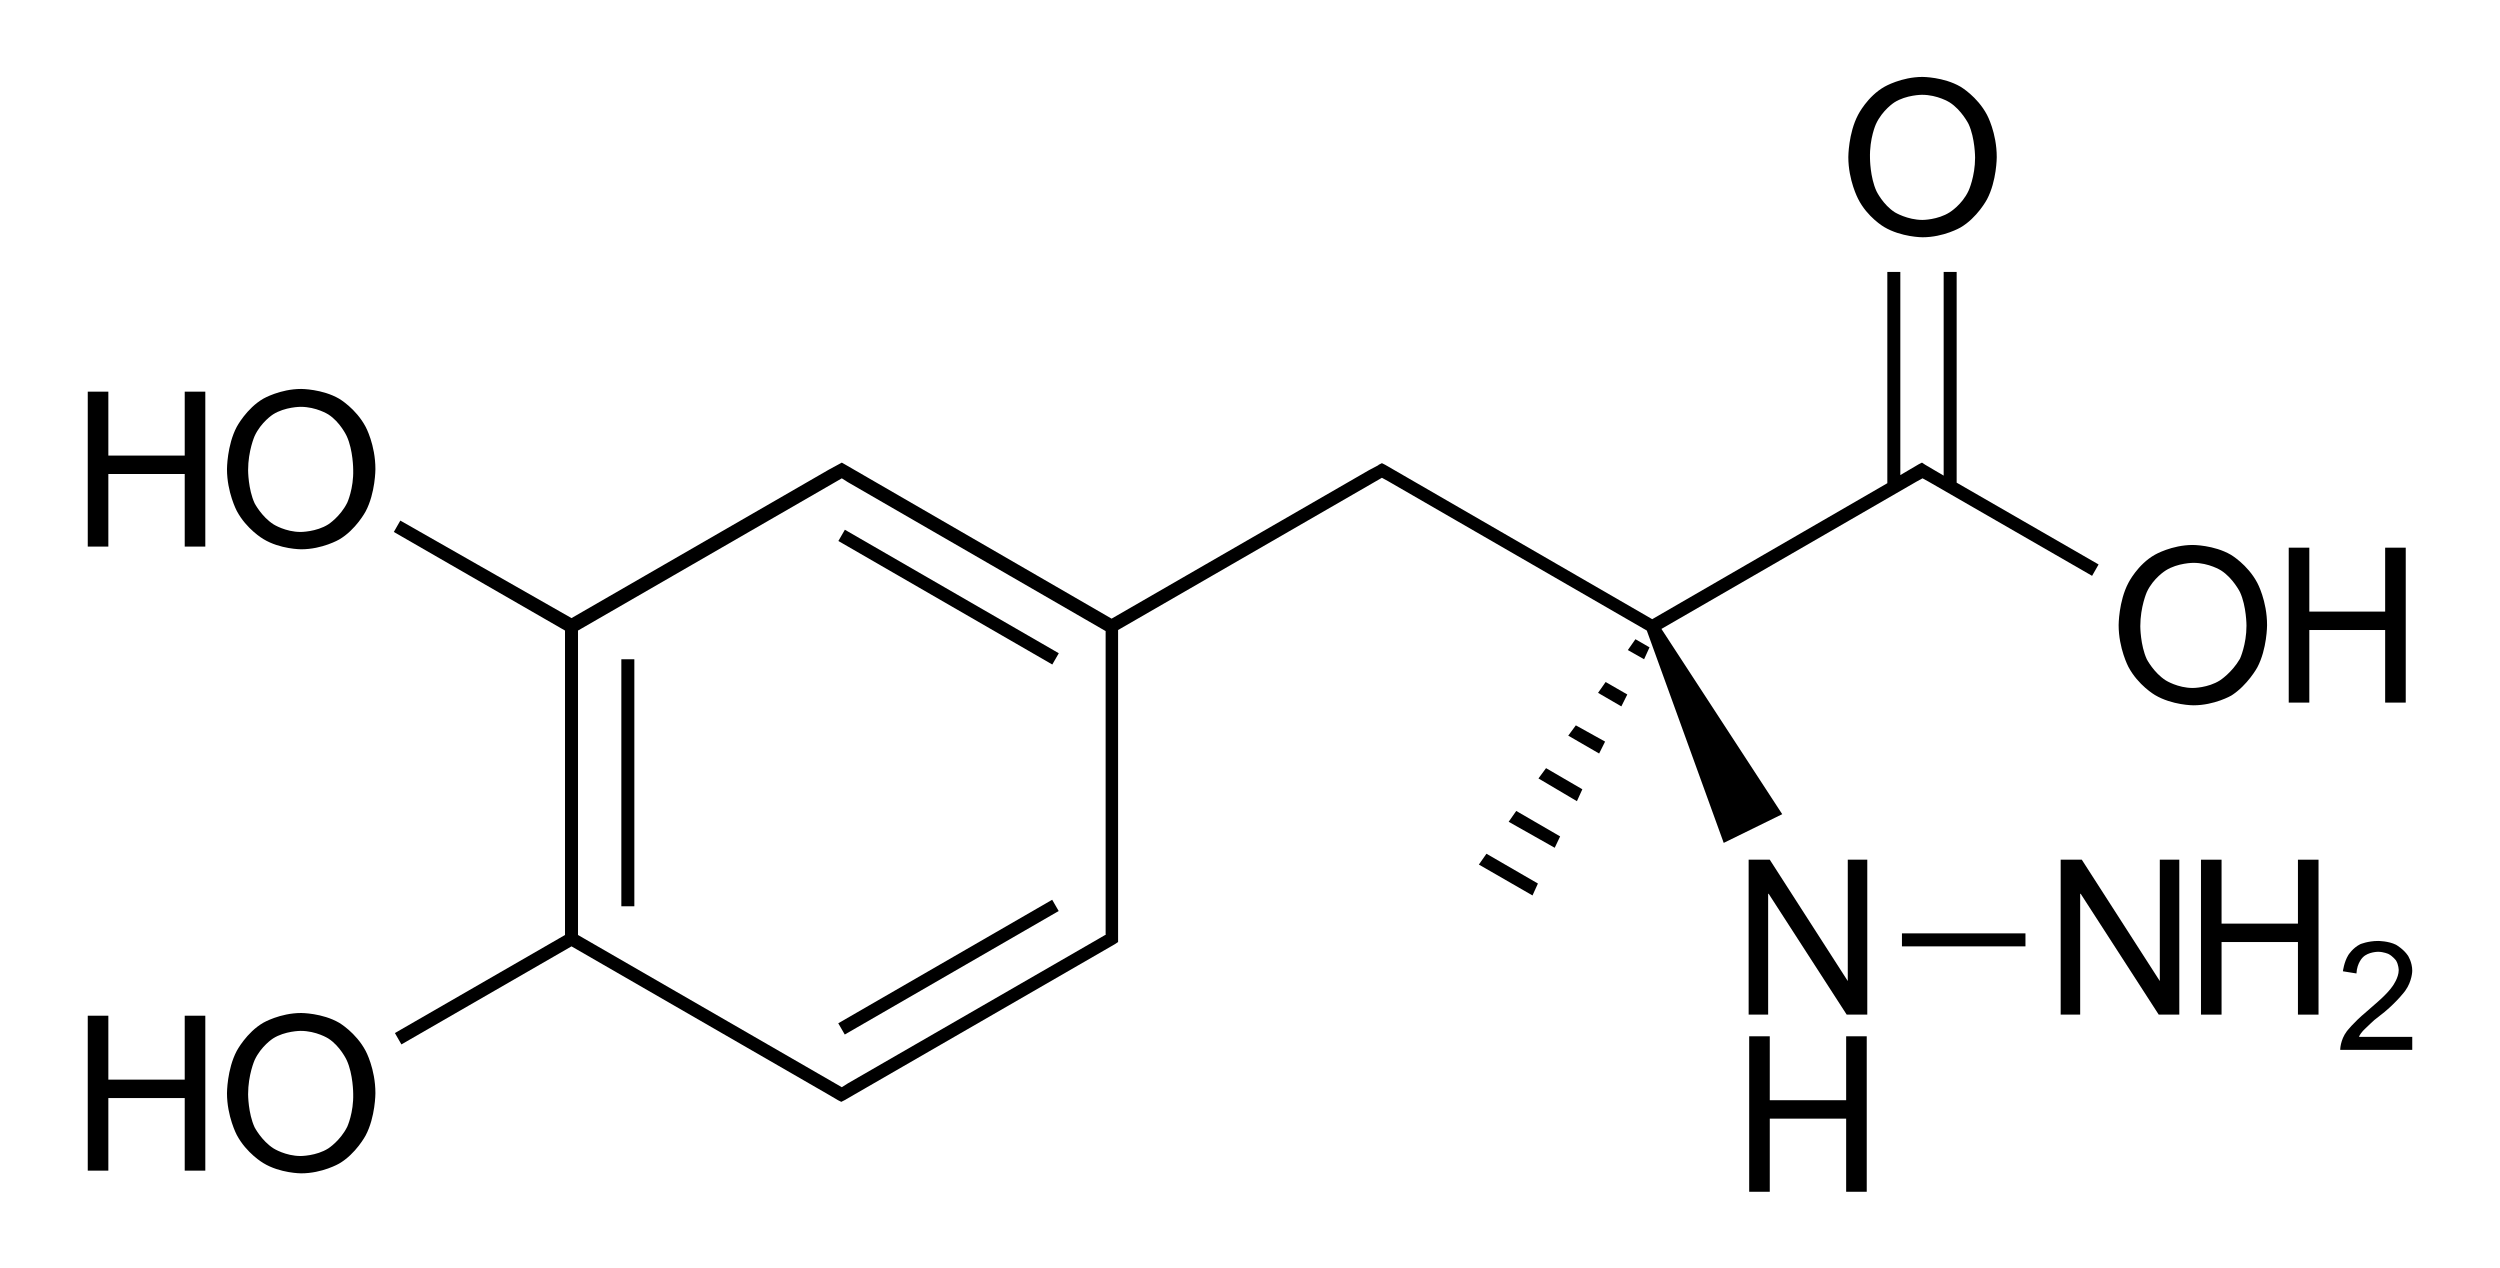 <?xml version="1.0" encoding="utf-8"?>
<!-- Generator: Adobe Illustrator 28.0.0, SVG Export Plug-In . SVG Version: 6.00 Build 0)  -->
<svg version="1.1" id="Слой_1" xmlns="http://www.w3.org/2000/svg" xmlns:xlink="http://www.w3.org/1999/xlink" x="0px" y="0px"
	 viewBox="0 0 461.5 234.1" style="enable-background:new 0 0 461.5 234.1;" xml:space="preserve">
<g>
	<rect x="114.7" y="121.7" width="2.4" height="45.6"/>
	<rect x="152.3" y="177.4" transform="matrix(0.866 -0.5 0.5 0.866 -65.848 111.418)" width="45.6" height="2.4"/>
	<rect x="173.9" y="87.5" transform="matrix(0.5 -0.866 0.866 0.5 -7.962 206.715)" width="2.4" height="45.6"/>
	<polygon points="289.5,135.8 295.2,139.1 296.3,136.9 290.9,133.9 	"/>
	<polygon points="295,127.9 299.3,130.4 300.4,128.2 296.4,125.9 	"/>
	<polygon points="300.5,120 303.5,121.7 304.5,119.5 301.9,118 	"/>
	<polygon points="284,143.7 291.1,147.9 292.1,145.7 285.4,141.8 	"/>
	<polygon points="278.5,151.7 287,156.5 288,154.4 279.9,149.7 	"/>
	<polygon points="273,159.6 282.9,165.3 283.9,163.1 274.4,157.6 	"/>
	<path d="M306.7,116.1l47.1-27.2l0,0l1.1-0.6l1.1,0.6l0,0l30.2,17.4l1.2-2.1l-26.2-15.1V50.2h-2.4v37.6l-3.4-2l0,0l-0.6-0.4
		l-0.6,0.3v0l-3.4,2V50.2h-2.4v39L305,114.3l-49.3-28.5l0,0l-0.6-0.3l-0.6,0.3l0,0l-0.1,0.1l-1.7,0.9l0,0l-47.5,27.4l-49.1-28.4
		l-0.7-0.4l-2.4,1.3l0,0l-47.5,27.4L73.9,96.1l-1.2,2.1l31.6,18.2v56.2l-31.4,18.1l1.2,2.1l31.4-18.1l47.5,27.4l0,0l1.7,1l0,0l0,0
		l0.6,0.3l0.6-0.3l0,0l49.9-28.8l0.6-0.4v-0.7v-2v-54.9l48.7-28.1l1.1,0.6l0,0l47.8,27.6l14.2,39.2l10.8-5.3L306.7,116.1z
		 M204,172.6l-1.2,0.7l0,0L156.5,200l0,0l-1.1,0.7l-48.7-28.1v-56.2l48.7-28.1l1.1,0.7l0,0l47.6,27.5v54.9V172.6z"/>
	<rect x="351.1" y="172.3" width="22.8" height="2.4"/>
	<path d="M62.6,73.6c-3.1-1.8-7-1.8-7-1.8c-3.9,0-7,1.8-7,1.8c-3.1,1.8-4.9,5.2-4.9,5.2c-1.8,3.4-1.8,7.8-1.8,7.8
		c0,4.3,1.8,7.7,1.8,7.7c1.8,3.4,4.9,5.2,4.9,5.2c3.1,1.9,7,1.9,7,1.9c3.9,0,7-1.8,7-1.8c3.1-1.8,4.9-5.2,4.9-5.2
		c1.8-3.4,1.8-7.8,1.8-7.8c0-4.5-1.8-7.8-1.8-7.8C65.7,75.4,62.6,73.6,62.6,73.6z M64.1,92.8c-1.3,2.6-3.5,4-3.5,4
		c-2.2,1.4-5.1,1.4-5.1,1.4c-2.8,0-5-1.4-5-1.4c-2.2-1.4-3.5-3.9-3.5-3.9c-1.2-2.6-1.2-6.1-1.2-6.1c0-3.6,1.2-6.3,1.2-6.3
		c1.2-2.6,3.4-4,3.4-4c2.2-1.4,5.1-1.4,5.1-1.4c2.9,0,5.1,1.4,5.1,1.4c2.2,1.4,3.4,4,3.4,4c1.2,2.6,1.2,6.2,1.2,6.2
		C65.3,90.2,64.1,92.8,64.1,92.8z"/>
	<polygon points="34.1,84.1 20,84.1 20,72.3 16.2,72.3 16.2,100.9 20,100.9 20,87.5 34.1,87.5 34.1,100.9 37.9,100.9 37.9,72.3 
		34.1,72.3 	"/>
	<path d="M62.6,188.8c-3.1-1.8-7-1.8-7-1.8c-3.9,0-7,1.8-7,1.8c-3.1,1.8-4.9,5.2-4.9,5.2c-1.8,3.4-1.8,7.8-1.8,7.8
		c0,4.3,1.8,7.7,1.8,7.7c1.8,3.4,4.9,5.2,4.9,5.2c3.1,1.9,7,1.9,7,1.9c3.9,0,7-1.8,7-1.8c3.1-1.8,4.9-5.2,4.9-5.2
		c1.8-3.4,1.8-7.8,1.8-7.8c0-4.5-1.8-7.8-1.8-7.8C65.7,190.6,62.6,188.8,62.6,188.8z M64.1,208c-1.3,2.6-3.5,4-3.5,4
		c-2.2,1.4-5.1,1.4-5.1,1.4c-2.8,0-5-1.4-5-1.4c-2.2-1.4-3.5-3.9-3.5-3.9c-1.2-2.6-1.2-6.1-1.2-6.1c0-3.6,1.2-6.3,1.2-6.3
		c1.2-2.6,3.4-4,3.4-4c2.2-1.4,5.1-1.4,5.1-1.4c2.9,0,5.1,1.4,5.1,1.4c2.2,1.4,3.4,4,3.4,4c1.2,2.6,1.2,6.2,1.2,6.2
		C65.3,205.4,64.1,208,64.1,208z"/>
	<polygon points="34.1,199.3 20,199.3 20,187.5 16.2,187.5 16.2,216.1 20,216.1 20,202.7 34.1,202.7 34.1,216.1 37.9,216.1 
		37.9,187.5 34.1,187.5 	"/>
	<path d="M416.7,123.2c1.8-3.4,1.8-7.8,1.8-7.8c0-4.5-1.8-7.8-1.8-7.8c-1.8-3.4-4.9-5.2-4.9-5.2c-3.1-1.8-7-1.8-7-1.8
		c-3.9,0-7,1.8-7,1.8c-3.2,1.8-4.9,5.2-4.9,5.2c-1.8,3.4-1.8,7.8-1.8,7.8c0,4.3,1.8,7.7,1.8,7.7c1.8,3.4,4.9,5.2,4.9,5.2
		c3.2,1.9,7.1,1.9,7.1,1.9c3.9,0,7-1.8,7-1.8C414.9,126.5,416.7,123.2,416.7,123.2z M409.8,125.6c-2.2,1.4-5,1.4-5,1.4
		c-2.8,0-5-1.4-5-1.4c-2.2-1.4-3.5-3.9-3.5-3.9c-1.2-2.6-1.2-6.1-1.2-6.1c0-3.6,1.2-6.3,1.2-6.3c1.2-2.6,3.5-4,3.5-4
		c2.2-1.4,5.1-1.4,5.1-1.4c2.9,0,5.1,1.4,5.1,1.4c2.2,1.4,3.5,4,3.5,4c1.2,2.6,1.2,6.2,1.2,6.2c0,3.5-1.2,6.1-1.2,6.1
		C412,124.2,409.8,125.6,409.8,125.6z"/>
	<polygon points="426.3,116.3 440.3,116.3 440.3,129.7 444.1,129.7 444.1,101.1 440.3,101.1 440.3,112.9 426.3,112.9 426.3,101.1 
		422.5,101.1 422.5,129.7 426.3,129.7 	"/>
	<path d="M347.8,41.9c3.2,1.9,7.1,1.9,7.1,1.9c3.9,0,7-1.8,7-1.8c3.1-1.8,4.9-5.2,4.9-5.2c1.8-3.4,1.8-7.8,1.8-7.8
		c0-4.5-1.8-7.8-1.8-7.8c-1.8-3.4-4.9-5.2-4.9-5.2c-3.1-1.8-7-1.8-7-1.8c-3.9,0-7,1.8-7,1.8c-3.2,1.8-4.9,5.2-4.9,5.2
		c-1.8,3.4-1.8,7.8-1.8,7.8c0,4.3,1.8,7.7,1.8,7.7C344.7,40.1,347.8,41.9,347.8,41.9z M346.3,22.9c1.2-2.6,3.4-4,3.4-4
		c2.2-1.4,5.1-1.4,5.1-1.4c2.9,0,5.1,1.4,5.1,1.4c2.2,1.4,3.5,4,3.5,4c1.2,2.6,1.2,6.2,1.2,6.2c0,3.5-1.2,6.1-1.2,6.1
		c-1.2,2.6-3.5,4-3.5,4c-2.2,1.4-5,1.4-5,1.4c-2.8,0-5.1-1.4-5.1-1.4c-2.2-1.4-3.4-3.9-3.4-3.9c-1.2-2.6-1.2-6.1-1.2-6.1
		C345.1,25.5,346.3,22.9,346.3,22.9z"/>
	<polygon points="341.1,181.1 341.1,181.1 326.7,158.7 322.8,158.7 322.8,187.3 326.4,187.3 326.4,165 326.5,165 340.9,187.3 
		344.7,187.3 344.7,158.7 341.1,158.7 	"/>
	<polygon points="340.8,203.1 326.7,203.1 326.7,191.3 322.9,191.3 322.9,220 326.7,220 326.7,206.5 340.8,206.5 340.8,220 
		344.6,220 344.6,191.3 340.8,191.3 	"/>
	<polygon points="398.7,181.1 398.7,181.1 384.3,158.7 380.4,158.7 380.4,187.3 384,187.3 384,165 384.1,165 398.5,187.3 
		402.3,187.3 402.3,158.7 398.7,158.7 	"/>
	<polygon points="424.2,170.5 410.1,170.5 410.1,158.7 406.3,158.7 406.3,187.3 410.1,187.3 410.1,173.9 424.2,173.9 424.2,187.3 
		428,187.3 428,158.7 424.2,158.7 	"/>
	<path d="M435.5,191.3c0.4-0.8,1.1-1.4,1.1-1.4c0.6-0.6,1.7-1.6,1.7-1.6l1.9-1.5c2.5-2.1,3.8-3.9,3.8-3.9c1.3-1.8,1.3-3.7,1.3-3.7
		c0-1.6-0.8-2.8-0.8-2.8c-0.8-1.2-2.2-2-2.2-2c-1.4-0.7-3.3-0.7-3.3-0.7c-1.9,0-3.3,0.6-3.3,0.6c-1.4,0.7-2.2,2-2.2,2
		c-0.8,1.3-1,3-1,3l2.5,0.4c0.1-2,1.2-3,1.2-3c1-1,2.8-1,2.8-1c1,0,1.9,0.4,1.9,0.4c0.8,0.4,1.4,1.2,1.4,1.2
		c0.5,0.8,0.5,1.8,0.5,1.8c0,1.4-1.1,2.9-1.1,2.9c-1,1.5-3.3,3.4-3.3,3.4l-1.6,1.4c-2.4,2-3.6,3.6-3.6,3.6c-1.2,1.6-1.2,3.4-1.2,3.4
		h13.3v-2.4H435.5z"/>
</g>
</svg>
